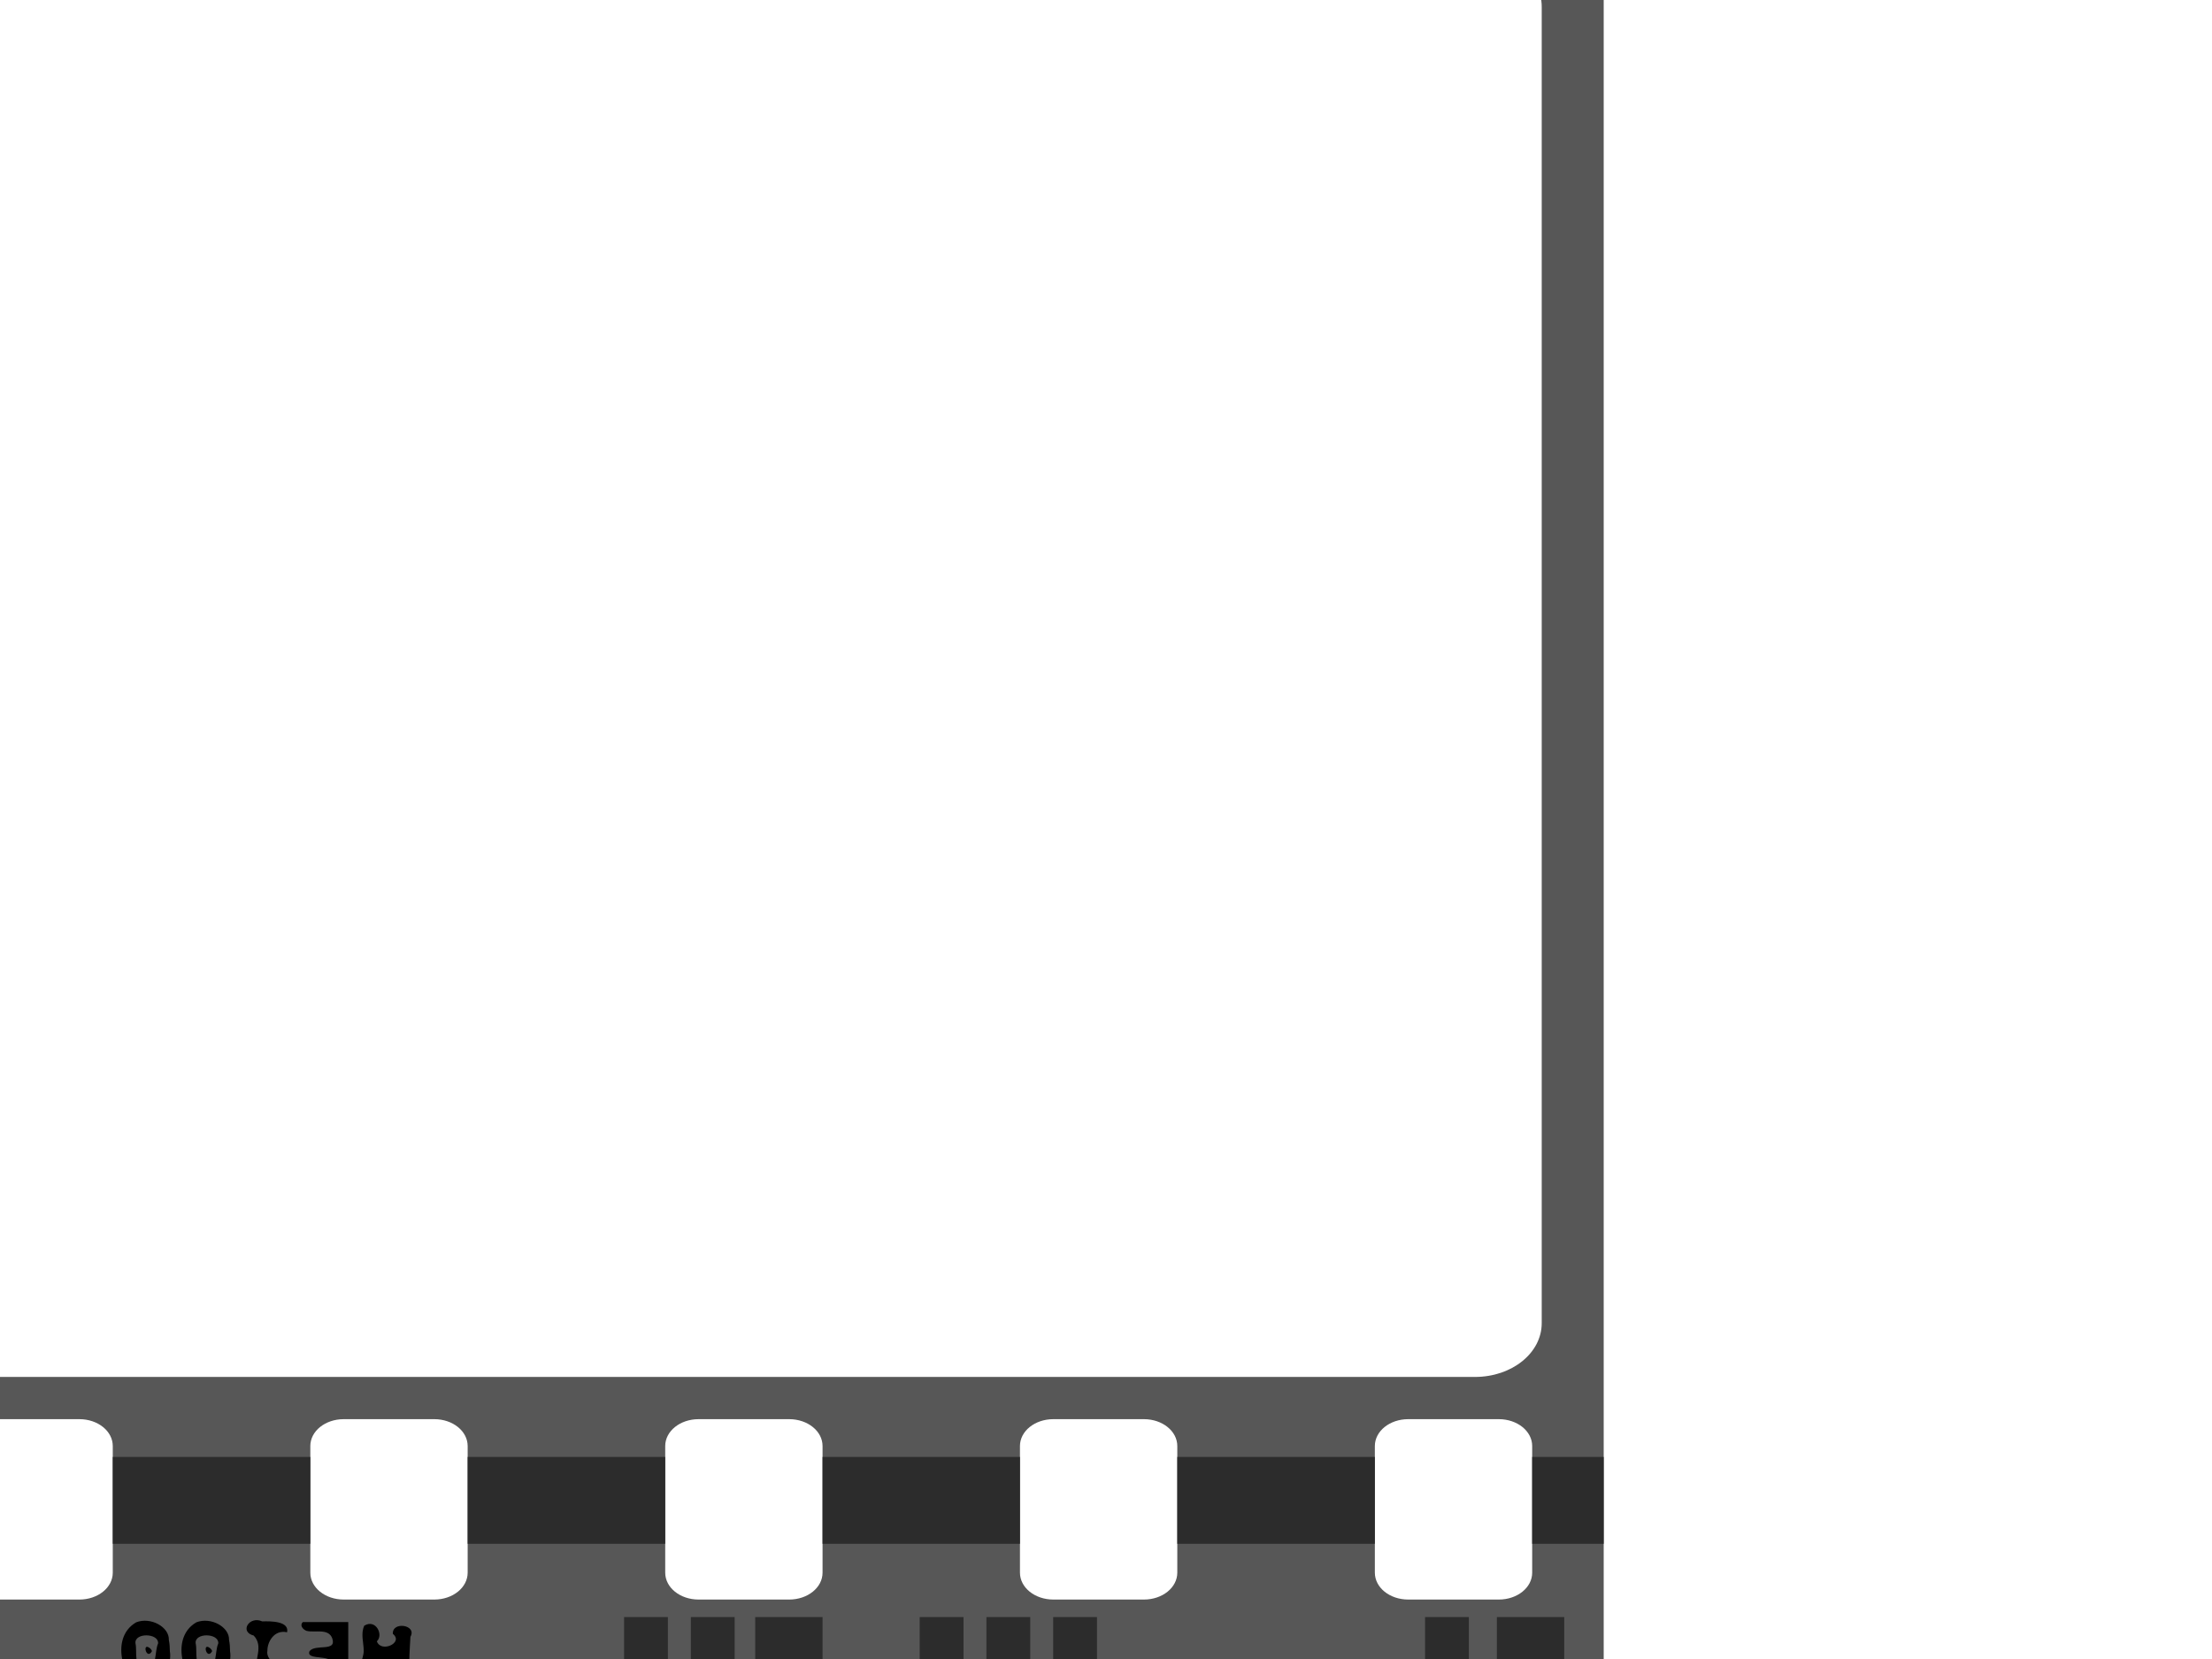 <?xml version="1.0"?><svg width="640" height="480" xmlns="http://www.w3.org/2000/svg">
 <title>achtergrond</title>
 <g>
  <title>Layer 1</title>
  <g id="layer1">
   <path id="path7732" d="m-354,-108l0,604.115l818,0l0,-604.115l-355.633,0c-10.943,15.887 -31.977,26.652 -56.126,26.652c-24.149,0 -45.183,-10.765 -56.125,-26.652l-350.116,0l0,0zm44.142,32.205l26.209,0c5.349,0 9.656,3.467 9.656,7.774l0,36.647c0,4.307 -4.307,7.774 -9.656,7.774l-26.209,0c-5.35,0 -9.656,-3.467 -9.656,-7.774l0,-36.647c0,-4.307 4.306,-7.774 9.656,-7.774zm102.681,0l26.209,0c5.349,0 9.656,3.467 9.656,7.774l0,36.647c0,4.307 -4.307,7.774 -9.656,7.774l-26.209,0c-5.349,0 -9.656,-3.467 -9.656,-7.774l0,-36.647c0,-4.307 4.307,-7.774 9.656,-7.774zm102.638,0l26.209,0c5.349,0 9.656,3.467 9.656,7.774l0,36.647c0,4.307 -4.306,7.774 -9.656,7.774l-26.209,0c-5.35,0 -9.656,-3.467 -9.656,-7.774l0,-36.647c0,-4.307 4.306,-7.774 9.656,-7.774zm102.681,0l26.209,0c5.349,0 9.656,3.467 9.656,7.774l0,36.647c0,4.307 -4.307,7.774 -9.656,7.774l-26.209,0c-5.35,0 -9.656,-3.467 -9.656,-7.774l0,-36.647c0,-4.307 4.306,-7.774 9.656,-7.774zm102.681,0l26.209,0c5.349,0 9.656,3.467 9.656,7.774l0,36.647c0,4.307 -4.307,7.774 -9.656,7.774l-26.209,0c-5.35,0 -9.656,-3.467 -9.656,-7.774l0,-36.647c0,-4.307 4.306,-7.774 9.656,-7.774zm102.681,0l26.209,0c5.349,0 9.656,3.467 9.656,7.774l0,36.647c0,4.307 -4.307,7.774 -9.656,7.774l-26.209,0c-5.349,0 -9.656,-3.467 -9.656,-7.774l0,-36.647c0,-4.307 4.307,-7.774 9.656,-7.774zm102.638,0l26.209,0c5.349,0 9.656,3.467 9.656,7.774l0,36.647c0,4.307 -4.307,7.774 -9.656,7.774l-26.209,0c-5.35,0 -9.656,-3.467 -9.656,-7.774l0,-36.647c0,-4.307 4.306,-7.774 9.656,-7.774zm102.681,0l26.209,0c5.349,0 9.656,3.467 9.656,7.774l0,36.647c0,4.307 -4.307,7.774 -9.656,7.774l-26.209,0c-5.35,0 -9.656,-3.467 -9.656,-7.774l0,-36.647c0,-4.307 4.306,-7.774 9.656,-7.774zm-725.578,62.188l743.51,0c10.699,0 19.312,6.934 19.312,15.547l0,380.904c0,8.613 -8.613,15.547 -19.312,15.547l-743.51,0c-10.699,0 -19.312,-6.934 -19.312,-15.547l0,-380.904c0,-8.613 8.613,-15.547 19.312,-15.547zm5.517,424.214l26.209,0c5.35,0 9.656,3.467 9.656,7.773l0,36.647c0,4.306 -4.306,7.773 -9.656,7.773l-26.209,0c-5.349,0 -9.656,-3.467 -9.656,-7.773l0,-36.647c0,-4.306 4.307,-7.773 9.656,-7.773zm102.681,0l26.209,0c5.349,0 9.656,3.467 9.656,7.773l0,36.647c0,4.306 -4.307,7.773 -9.656,7.773l-26.209,0c-5.349,0 -9.656,-3.467 -9.656,-7.773l0,-36.647c0,-4.306 4.307,-7.773 9.656,-7.773zm102.638,0l26.209,0c5.349,0 9.656,3.467 9.656,7.773l0,36.647c0,4.306 -4.307,7.773 -9.656,7.773l-26.209,0c-5.349,0 -9.656,-3.467 -9.656,-7.773l0,-36.647c0,-4.306 4.306,-7.773 9.656,-7.773zm102.681,0l26.209,0c5.35,0 9.656,3.467 9.656,7.773l0,36.647c0,4.306 -4.306,7.773 -9.656,7.773l-26.209,0c-5.349,0 -9.656,-3.467 -9.656,-7.773l0,-36.647c0,-4.306 4.307,-7.773 9.656,-7.773zm102.681,0l26.209,0c5.35,0 9.656,3.467 9.656,7.773l0,36.647c0,4.306 -4.306,7.773 -9.656,7.773l-26.209,0c-5.349,0 -9.656,-3.467 -9.656,-7.773l0,-36.647c0,-4.306 4.307,-7.773 9.656,-7.773zm102.681,0l26.21,0c5.349,0 9.656,3.467 9.656,7.773l0,36.647c0,4.306 -4.307,7.773 -9.656,7.773l-26.21,0c-5.349,0 -9.656,-3.467 -9.656,-7.773l0,-36.647c0,-4.306 4.307,-7.773 9.656,-7.773zm102.638,0l26.209,0c5.35,0 9.657,3.467 9.657,7.773l0,36.647c0,4.306 -4.307,7.773 -9.657,7.773l-26.209,0c-5.349,0 -9.656,-3.467 -9.656,-7.773l0,-36.647c0,-4.306 4.307,-7.773 9.656,-7.773zm102.681,0l26.21,0c5.349,0 9.656,3.467 9.656,7.773l0,36.647c0,4.306 -4.307,7.773 -9.656,7.773l-26.21,0c-5.349,0 -9.656,-3.467 -9.656,-7.773l0,-36.647c0,-4.306 4.307,-7.773 9.656,-7.773z" stroke-dashoffset="0" stroke-miterlimit="4" stroke-linejoin="round" stroke-linecap="round" stroke-width="7.087" fill-rule="nonzero" fill="#575757"/>
   <path d="m-88.072,-108l0,0.07l-0.086,0l0,15.304l-8.751,0l0,-15.304l-9.785,0l0,32.343c0.695,-0.127 1.411,-0.208 2.155,-0.208l26.209,0c4.096,0 7.558,2.042 8.966,4.928l0.345,0l9.268,0l0,-37.133l-9.785,0l0,14.819l-8.751,0l0,-14.819l-9.785,0zm202.086,0l0,32.205l13.018,0c4.13,0 7.625,2.073 9.009,4.997l6.294,0l0,-37.202l-9.785,0l0,14.888l-8.751,0l0,-14.888l-9.785,0zm-467.583,0.07l0,15.235l9.742,0l0,-15.235l-9.742,0zm51.685,0l0,32.135l18.235,0c4.361,0 8.018,2.299 9.225,5.483l0.862,0l0,-37.618l-9.786,0l0,15.304l-8.75,0l0,-15.304l-9.786,0zm684.929,0l0,15.235l9.742,0l0,-15.235l-9.742,0zm51.685,0l0,32.135l0.302,0c4.361,0 8.018,2.299 9.225,5.483l0.259,0l9.268,0l9.268,0l0,-37.618l-9.786,0l0,15.304l-8.75,0l0,-15.304l-9.786,0zm-768.297,0.382l0,14.922l-9.786,0l0,22.314l9.786,0l0,-21.967l9.742,0l0,22.384l4.612,0c0.696,-2.272 2.61,-4.147 5.173,-5.136l0,-32.517l-9.785,0l-9.742,0zm736.613,0l0,14.922l-9.785,0l0,22.314l6.337,0c0.607,-1.601 1.823,-2.981 3.448,-3.956l0,-18.011l9.743,0l0,16.484l9.785,0l0,-31.753l-9.785,0l-9.743,0zm-420.595,0.034l0,15.27l9.785,0l0,-15.27l-9.785,0zm274.419,3.436c-5.221,0.356 -7.961,4.961 -7.716,8.884c-0.537,4.352 1.754,10.341 8.492,9.752c7.206,-0.368 8.778,-9.791 2.328,-11.973c-2.241,-1.119 -8.315,1.807 -5.69,-2.117c1.691,-3.552 9.428,0.912 8.277,-3.783c-1.448,-0.518 -3.029,-0.788 -4.613,-0.763c-0.37,-0.015 -0.729,-0.024 -1.078,0zm14.959,0.104c-1.395,0.045 -2.795,0.356 -4.009,0.937c-1.62,6.14 5.13,-0.063 7.759,3.609c2.076,2.603 1.947,6.22 0.517,8.988c-1.495,4.35 -8.426,-1.107 -8.406,2.984c1.203,3.362 7.273,2.245 10.044,0.833c4.257,-2.73 4.599,-7.877 3.319,-11.834c-0.693,-3.52 -5.041,-5.652 -9.224,-5.518zm-446.288,2.707c-1.595,0.038 -3.178,0.377 -4.397,1.214c-3.051,1.968 -3.398,6.443 0.129,8.19c-0.309,0.994 -2.158,2.781 -1.767,4.407c-0.171,2.588 2.557,4.907 5.733,4.997c2.664,0.49 5.561,-0.692 6.725,-2.672c1.594,-2.14 0.529,-5.522 -2.673,-6.177c1.541,-0.272 2.759,-1.25 3.449,-2.36c1.981,-2.88 -0.689,-6.519 -4.354,-7.392c-0.896,-0.169 -1.888,-0.231 -2.845,-0.208zm-54.358,0.069l0,4.581l-27.244,0l0,7.218l27.244,0l0,4.581l8.794,-4.095l8.794,-4.095l-8.794,-4.095l-8.794,-4.095zm75.696,0.035c-0.724,-0.004 -1.456,0.11 -2.112,0.347c-3.359,-0.574 -7.14,0.993 -8.277,3.644c-0.593,1.489 -0.562,3.573 1.293,4.477c1.965,0.478 1.911,2.331 0.388,3.193c-2.149,1.388 -1.234,4.17 0.776,5.344c3.777,2.044 8.479,1.058 12.717,1.284c0.061,-2.726 -0.032,-5.464 -0.043,-8.19c-0.358,-2.413 0.932,-4.839 0.086,-7.218c-0.457,-1.808 -2.657,-2.868 -4.828,-2.88zm-21.122,2.846c1.217,-0.023 2.446,0.466 2.974,1.492c1.356,1.641 -0.064,4.273 -2.673,4.026c-2.481,0.225 -3.969,-2.138 -3.061,-3.817c0.357,-1.13 1.542,-1.677 2.759,-1.7zm18.062,0.173c3.262,-0.062 4.948,3.344 3.621,5.483c-1.699,0.514 -3.757,0.349 -5.216,-0.555c-2.636,-1.329 -1.398,-4.741 1.595,-4.928l0,-0zm251.573,3.332c-0.475,0.349 -0.977,0.669 -1.465,1.006l0,20.301c1.748,-1.426 4.2,-2.29 6.897,-2.29l2.888,0l0,-19.017l-8.32,0zm161.436,0.104c3.463,0.203 4.019,4.657 1.509,6.108c-4.954,2.052 -6.53,-5.785 -1.509,-6.108zm-304.982,1.562l0,22.349l9.785,0l0,-22.349l-9.785,0zm20.303,0l0,22.349l9.785,0l0,-22.349l-9.785,0zm20.304,0l0,18.844c1.595,-0.938 3.554,-1.492 5.69,-1.492l4.095,0l0,-17.352l-9.785,0zm20.303,0.798l0,16.553l9.785,0l0,-11.452c-3.462,-1.462 -6.731,-3.174 -9.785,-5.101zm-167.988,2.36c2.485,0.023 4.186,2.597 2.673,4.269c-1.441,0.312 -3.062,0.246 -4.397,-0.312c-2.844,-0.822 -1.461,-3.945 1.207,-3.922c0.172,-0.022 0.352,-0.036 0.517,-0.035zm-18.795,0.104c1.433,-0.163 3.015,0.897 2.845,2.186c0.259,1.722 -2.243,2.629 -4.009,2.117c-2.24,-0.457 -1.671,-2.831 -0.129,-3.679c0.371,-0.364 0.816,-0.57 1.293,-0.625zm257.435,2.013c-3.116,1.401 -6.376,2.603 -9.785,3.574l0,12.944l9.785,0l0,-16.519zm-50.349,4.164l0,12.354l9.743,0l0,-10.55c-3.335,-0.397 -6.596,-1.01 -9.743,-1.805zm30.046,1.631c-3.168,0.435 -6.434,0.683 -9.742,0.729l0,9.995l9.742,0l0,-10.723z" id="rect7548" stroke-dashoffset="0" stroke-miterlimit="4" stroke-linejoin="round" stroke-linecap="round" stroke-width="7.087" fill-rule="nonzero" fill="#2c2c2c"/>
   <path d="m-354,-64.69l0,24.431l34.486,0l0,-24.431l-34.486,0zm80.007,0l0,24.431l57.16,0l0,-24.431l-57.16,0zm102.681,0l0,24.431l57.117,0l0,-24.431l-57.117,0zm102.638,0l0,24.431l57.16,0l0,-24.431l-57.16,0zm102.681,0l0,24.431l57.16,0l0,-24.431l-57.16,0zm102.681,0l0,24.431l57.16,0l0,-24.431l-57.16,0zm102.681,0l0,24.431l57.117,0l0,-24.431l-57.117,0zm102.638,0l0,24.431l57.16,0l0,-24.431l-57.16,0zm102.681,0l0,24.431l19.312,0l0,-24.431l-19.312,0z" id="path7579" stroke-dashoffset="0" stroke-miterlimit="4" stroke-linejoin="round" stroke-linecap="round" stroke-width="7.087" fill-rule="nonzero" fill="#2c2c2c"/>
   <path d="m-354,421.538l0,25.125l33.106,0l0,-25.125l-33.106,0zm78.627,0l0,25.125l57.16,0l0,-25.125l-57.16,0zm102.681,0l0,25.125l57.117,0l0,-25.125l-57.117,0zm102.638,0l0,25.125l57.16,0l0,-25.125l-57.16,0zm102.681,0l0,25.125l57.16,0l0,-25.125l-57.16,0zm102.681,0l0,25.125l57.16,0l0,-25.125l-57.16,0zm102.681,0l0,25.125l57.117,0l0,-25.125l-57.117,0zm102.638,0l0,25.125l57.16,0l0,-25.125l-57.16,0zm102.681,0l0,25.125l20.691,0l0,-25.125l-20.691,0z" id="rect7737" stroke-dashoffset="0" stroke-miterlimit="4" stroke-linejoin="round" stroke-linecap="round" stroke-width="7.087" fill-rule="nonzero" fill="#2c2c2c"/>
   <rect id="rect7739" height="3.589" x="138.156" y="719.923" stroke-dashoffset="0" stroke-miterlimit="4" stroke-linejoin="round" stroke-linecap="round" stroke-width="7.087" fill-rule="nonzero" fill="#2c2c2c" width="0"/>
   <path d="m-347.232,467.867l0,28.248l19.484,0l0,-28.248l-19.484,0zm28.278,0l0,28.248l12.674,0l0,-28.248l-12.674,0zm189.24,0l0,28.248l19.484,0l0,-28.248l-19.484,0zm28.278,0l0,28.248l12.673,0l0,-28.248l-12.673,0zm19.915,0l0,28.248l12.674,0l0,-28.248l-12.674,0zm262.091,0l0,28.248l12.673,0l0,-28.248l-12.673,0zm19.312,0l0,28.248l12.674,0l0,-28.248l-12.674,0zm18.622,0l0,28.248l19.484,0l0,-28.248l-19.484,0zm47.59,0l0,28.248l12.674,0l0,-28.248l-12.674,0zm19.312,0l0,28.248l12.673,0l0,-28.248l-12.673,0zm19.312,0l0,28.248l12.673,0l0,-28.248l-12.673,0zm107.595,0l0,28.248l12.673,0l0,-28.248l-12.673,0zm20.778,0l0,28.248l19.484,0l0,-28.248l-19.484,0z" id="rect7744" stroke-dashoffset="0" stroke-miterlimit="4" stroke-linejoin="round" stroke-linecap="round" stroke-width="7.087" fill-rule="nonzero" fill="#2c2c2c"/>
   <path d="m-186.112,477.998c2.257,0.151 3.826,-2.048 2.943,-3.633c-0.78,-1.76 -4.173,-2.198 -5.466,-0.583c-1.26,1.374 -0.566,3.802 1.685,4.147c0.274,0.053 0.556,0.077 0.838,0.069m3.096,1.422c2.807,0.597 4.011,3.423 2.923,5.464c-0.833,1.752 -3.136,2.818 -5.414,2.826c-2.697,0.224 -5.881,-0.773 -6.712,-3.025c-0.816,-1.864 0.044,-4.353 2.475,-5.111c0.359,-0.597 -1.661,-0.562 -1.863,-1.3c-2.592,-2.288 -1.571,-6.595 2.099,-7.729c2.931,-0.793 6.683,-0.722 8.898,1.233c2.15,2.06 1.895,5.702 -1.071,7.182c-0.416,0.201 -0.867,0.355 -1.335,0.459zm-0.438,3.448c0.279,-1.751 -2.706,-2.894 -4.329,-1.79c-1.638,0.979 -1.257,3.49 0.851,3.862c1.629,0.435 3.684,-0.608 3.478,-2.072zm-17.161,-4.734c0,-1.677 0,-3.353 0,-5.03c-1.868,0.125 -4.03,-0.376 -5.628,0.639c-1.112,1.053 -1.004,2.838 0.19,3.809c1.567,0.95 3.636,0.458 5.439,0.582zm0,6.623c-0.339,-1.248 0.591,-2.643 -0.338,-3.783c-1.452,-0.249 -3.435,-0.415 -4.763,0.388c-1.28,1.027 -0.542,3.282 1.407,3.338c1.226,0.132 2.463,0.014 3.693,0.057zm4.029,2.674c-3.644,-0.151 -7.418,0.406 -10.951,-0.541c-1.885,-0.625 -3.112,-2.249 -2.941,-3.884c-0.019,-1.569 1.321,-3.259 3.391,-3.392c0.499,-0.371 -1.456,-0.234 -1.779,-0.685c-1.811,-0.873 -2.569,-2.66 -2.349,-4.29c0.083,-1.651 1.348,-3.381 3.465,-3.747c3.361,-0.879 6.923,-0.245 10.37,-0.529c1.73,0.653 0.339,2.524 0.795,3.708c0,4.453 0,8.907 0,13.36z" id="flowRoot7771" stroke-width="1px" fill="#000000"/>
   <path d="m118.615,486.298c-4.653,0.688 -3.5,-4.543 -6.444,-5.893c-4.301,-0.845 -2.477,6.17 -6.61,4.789c-2.703,-2.168 -0.278,-5.086 -0.329,-7.616c-0.015,-2.401 -0.918,-4.892 0.165,-7.224c3.372,-2.053 5.63,2.711 3.642,4.521c1.177,3.458 7.863,0.408 4.626,-2.146c-0.244,-3.724 7.074,-2.621 5.085,0.843c-0.176,3.584 -0.535,7.171 -0.124,10.753c0.01,0.658 0.009,1.316 -0.011,1.974zm-30.999,-16.99c4.382,0 8.764,0 13.146,0c0,5.663 0,11.327 0,16.99c-4.382,0 -8.764,0 -13.146,0c-0.206,-3.74 6.019,-2.384 8.163,-4.209c1.522,-3.925 -7.442,-1.313 -6.224,-4.361c1.734,-2.169 7.912,0.293 6.587,-3.673c-1.092,-3.042 -5.006,-1.581 -7.449,-2.195c-1.147,-0.446 -2.024,-1.638 -1.077,-2.551zm-4.552,2.959c-3.759,-0.841 -5.72,2.831 -5.696,5.296c-0.59,3.016 3.872,4.406 3.926,7.096c-0.697,3.55 -7.219,2.02 -7.123,-1.086c-0.609,-3.412 2.16,-7.279 -0.761,-10.351c-4.257,-1.092 -1.244,-5.795 2.468,-4.101c2.639,-0.094 7.852,-0.04 7.186,3.146zm-21.712,5.519c-1.562,2.659 -2.954,-2.842 -0.517,-0.883c0.21,0.26 0.568,0.534 0.517,0.883zm-1.753,5.974c3.52,-1.771 2.41,-5.549 3.561,-8.289c0.198,-2.985 -6.827,-3.154 -6.553,-0.061c0.608,2.808 -0.824,6.623 2.992,8.351zm6.969,-5.974c0.582,3.526 -1.384,8.072 -6.182,8.849c-4.149,0.326 -8.028,-2.928 -7.542,-6.245c-0.87,-3.839 -0.255,-8.533 3.956,-11c4.224,-1.651 9.634,1.362 9.469,5.095c0.226,1.091 0.281,2.198 0.299,3.302zm-22.631,0c-1.562,2.659 -2.954,-2.842 -0.517,-0.883c0.21,0.26 0.568,0.534 0.517,0.883zm-1.753,5.974c3.52,-1.771 2.41,-5.549 3.561,-8.289c0.198,-2.985 -6.827,-3.154 -6.553,-0.061c0.608,2.808 -0.824,6.623 2.992,8.351zm6.969,-5.974c0.582,3.526 -1.384,8.072 -6.182,8.849c-4.149,0.326 -8.028,-2.928 -7.542,-6.245c-0.87,-3.839 -0.255,-8.533 3.956,-11c4.224,-1.651 9.634,1.362 9.469,5.095c0.226,1.091 0.281,2.198 0.299,3.302z" id="flowRoot7779" stroke-width="1px" fill="#000000"/>
   <path d="m-247.772,458.555c2.705,-1.204 6.435,-1.208 8.796,0.529c2.021,1.656 2.293,4.226 1.63,6.386c-0.615,1.862 -2.657,3.392 -5.072,3.579c-1.656,0.207 -3.374,-0.025 -4.893,-0.582c-0.825,-0.602 -0.611,-2.104 -0.127,-2.516c1.574,0.829 3.802,1.273 5.442,0.309c1.382,-0.888 1.541,-2.483 1.297,-3.796c-0.207,-1.117 -1.199,-2.177 -2.645,-2.358c-1.171,-0.197 -2.412,0.007 -3.451,0.468c-1.029,0.946 -1.158,-0.416 -0.976,-1.058c0.004,-0.32 0.007,-0.641 0,-0.961zm-14.798,0c2.705,-1.204 6.435,-1.208 8.796,0.529c2.021,1.656 2.293,4.226 1.63,6.386c-0.615,1.862 -2.657,3.392 -5.072,3.579c-1.656,0.207 -3.374,-0.025 -4.893,-0.582c-0.825,-0.602 -0.611,-2.104 -0.127,-2.516c1.574,0.829 3.802,1.273 5.442,0.309c1.382,-0.888 1.541,-2.483 1.297,-3.796c-0.207,-1.117 -1.199,-2.177 -2.645,-2.358c-1.171,-0.197 -2.412,0.007 -3.451,0.468c-1.029,0.946 -1.158,-0.416 -0.976,-1.058c0.004,-0.32 0.007,-0.641 0,-0.961z" id="flowRoot7815" stroke-width="1px" fill="#000000"/>
   <path id="path7830" d="m-29.822,458.555c2.705,-1.204 6.435,-1.208 8.796,0.529c2.021,1.656 2.293,4.226 1.63,6.386c-0.615,1.862 -2.657,3.392 -5.072,3.579c-1.656,0.207 -3.374,-0.025 -4.893,-0.582c-0.825,-0.602 -0.611,-2.104 -0.127,-2.516c1.574,0.829 3.801,1.273 5.442,0.309c1.382,-0.888 1.541,-2.483 1.297,-3.796c-0.207,-1.117 -1.199,-2.177 -2.645,-2.358c-1.171,-0.197 -2.412,0.007 -3.451,0.468c-1.028,0.946 -1.158,-0.416 -0.976,-1.058c0.004,-0.32 0.007,-0.641 0,-0.961zm-14.798,0c2.705,-1.204 6.435,-1.208 8.796,0.529c2.021,1.656 2.293,4.226 1.63,6.386c-0.615,1.862 -2.657,3.392 -5.072,3.579c-1.656,0.207 -3.374,-0.025 -4.893,-0.582c-0.825,-0.602 -0.611,-2.104 -0.127,-2.516c1.574,0.829 3.802,1.273 5.442,0.309c1.382,-0.888 1.541,-2.483 1.297,-3.796c-0.207,-1.117 -1.199,-2.177 -2.645,-2.358c-1.171,-0.197 -2.412,0.007 -3.451,0.468c-1.029,0.946 -1.158,-0.416 -0.976,-1.058c0.004,-0.32 0.007,-0.641 0,-0.961z" stroke-width="1px" fill="#000000"/>
  </g>
 </g>
</svg>